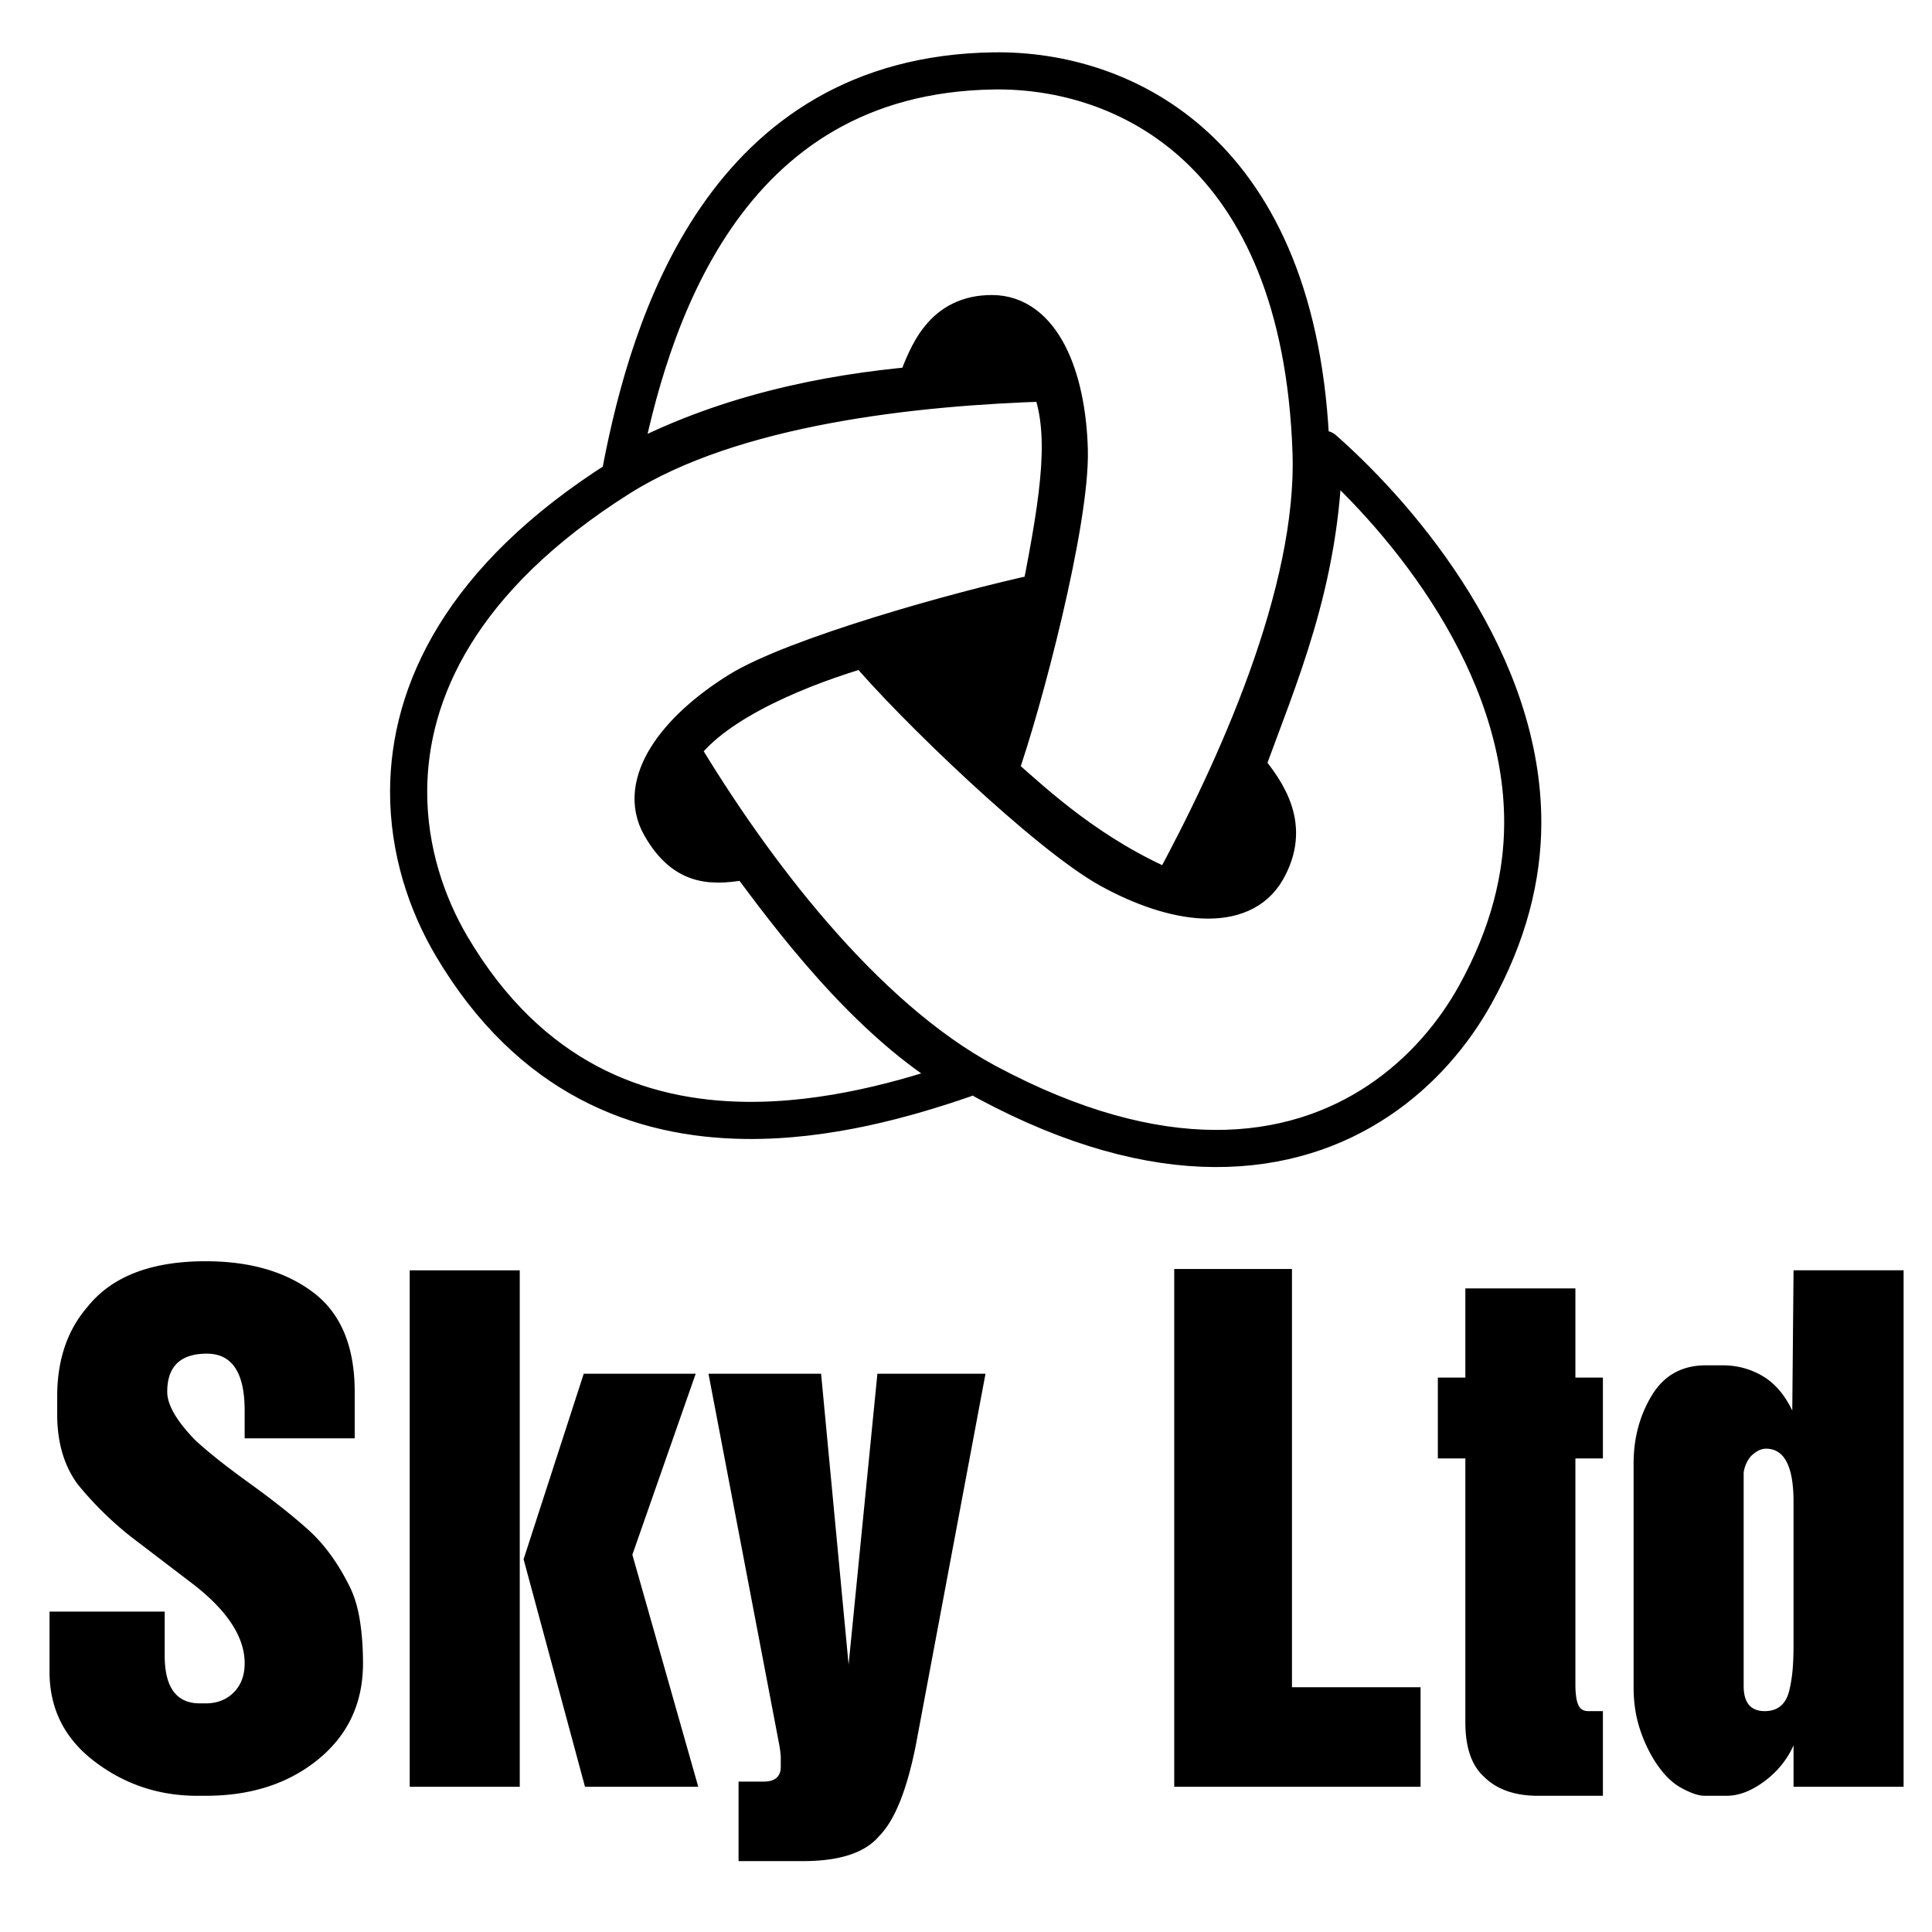 <svg xmlns="http://www.w3.org/2000/svg" width="2500" height="2500" viewBox="0 0 192.756 192.756"><g fill-rule="evenodd" clip-rule="evenodd"><path fill="#fff" d="M0 0h192.756v192.756H0V0z"/><path d="M36.217 165.947c0 4.043-1.553 7.289-4.659 9.738-2.937 2.322-6.617 3.482-11.043 3.482h-.829c-3.83 0-7.245-1.139-10.245-3.418-3-2.279-4.5-5.266-4.5-8.965v-5.996h11.49v4.385c0 3.182 1.17 4.773 3.51 4.773h.575c1.149 0 2.085-.367 2.809-1.098.723-.73 1.085-1.697 1.085-2.902 0-2.664-1.788-5.352-5.362-8.061l-6-4.578a34.098 34.098 0 0 1-5.299-5.225c-1.361-1.848-2.042-4.17-2.042-6.965v-1.805c0-3.613 1-6.578 3-8.9 2.426-3.053 6.362-4.578 11.808-4.578 4.426 0 8.011 1.041 10.756 3.127 2.744 2.086 4.117 5.385 4.117 9.898v4.645H24.409v-2.773c0-3.783-1.255-5.676-3.766-5.676-2.639 0-3.958 1.27-3.958 3.805 0 1.291.915 2.881 2.744 4.773 1.234 1.16 3.043 2.602 5.426 4.32 2.383 1.721 4.351 3.279 5.904 4.676 1.554 1.398 2.905 3.236 4.054 5.514.51.988.872 2.15 1.084 3.482.214 1.336.32 2.775.32 4.322zM69.665 178.266H58.366l-6.127-22.699 6-18.51H69.41l-6.319 18.057 6.574 23.152zm-17.809 0H40.877v-51.527h10.979v51.527zM98.324 137.057l-6.957 37.082c-.894 4.471-2.106 7.48-3.638 9.029-1.405 1.676-3.937 2.514-7.596 2.514h-6.447v-7.932h2.489c1.149 0 1.723-.494 1.723-1.484v-.838c0-.301-.042-.709-.127-1.225l-7.085-37.146H81.92l2.745 29.02 2.873-29.02h10.786zM141.73 178.266h-24.576v-51.657H128.9v41.725h12.83v9.932zM159.922 179.168h-6.447c-2.361 0-4.182-.645-5.447-1.934-1.223-1.119-1.83-2.924-1.83-5.418v-26.311h-2.744v-8.062h2.744v-8.898h10.98v8.898h2.744v8.062h-2.744v22.57c0 .902.096 1.568.275 1.998.182.432.521.646 1 .646h1.469v8.449zM189.922 178.266h-10.98v-4.127c-.637 1.418-1.605 2.611-2.902 3.578-1.299.969-2.564 1.451-3.799 1.451h-2.17c-.596 0-1.383-.268-2.361-.805-.979-.539-1.895-1.494-2.744-2.871a14.493 14.493 0 0 1-1.469-3.354c-.34-1.16-.512-2.428-.512-3.805v-22.312c0-2.537.607-4.807 1.82-6.805 1.213-2 3.01-2.998 5.393-2.998h1.66c1.447 0 2.777.354 3.988 1.064 1.215.709 2.203 1.859 2.969 3.449l.127-13.994h10.98v51.529zm-10.981-14.252v-14.188c0-3.525-.914-5.289-2.744-5.289-.51 0-1.021.258-1.531.773a3.239 3.239 0 0 0-.701 1.613v21.281c0 1.676.701 2.516 2.105 2.516 1.191 0 1.979-.58 2.361-1.742.17-.602.299-1.279.383-2.031.086-.752.127-1.73.127-2.933zM54.595 78.554l37.936-61.511h13.623l35.842 74.025-17.396 8.696-61.412-2.121-8.593-19.089z"/><path d="M99.168 7.074c12.85-.179 30.592 7.812 31.637 38.019.482 13.998-7.516 31.616-14.039 43.622-7.934-3.385-13.201-8.271-17.08-11.715 2.371-6.604 7.188-24.908 6.996-32.106-.197-7.403-2.77-13.607-7.713-13.607s-6.43 3.935-7.617 7.136c-8.587.763-19.401 2.778-29.357 8.271 2.767-14.207 10.08-39.242 37.173-39.62zm48.029 92.147c-4.246 7.672-12.789 15.434-26.01 15.363-6.457-.033-14.033-1.939-22.762-6.625-12.328-6.621-23.385-21.343-30.466-33.143 3.398-4.905 12.618-8.448 18.321-10.086 4.508 5.418 18.156 18.606 24.471 22.064 6.492 3.554 13.146 4.413 15.635.056 2.49-4.356.146-7.749-2.02-10.408 3.1-8.65 7.523-18.38 7.709-31.626 8.156 7.198 19.914 21.395 19.85 37.36-.021 5.321-1.398 11.027-4.728 17.045zM45.043 94.374c-2.467-4.183-4.293-9.542-4.274-15.451.032-9.85 5.189-21.229 21.045-31.24 11.328-7.152 29.475-9.094 42.907-9.489 1.898 4.822 1.061 10.91-.91 20.89-8.028 1.71-24.553 6.361-30.107 9.806-6.248 3.875-10.279 9.226-7.808 13.551 2.472 4.326 5.366 4.004 8.704 3.441 3.587 4.793 11.935 16.388 21.637 21.755-5.895 2.035-13.715 4.238-21.814 4.146-10.535-.117-21.538-4.115-29.38-17.409z" fill="#fff" stroke="#000" stroke-width="3.705" stroke-linecap="round" stroke-linejoin="round" stroke-miterlimit="2.613"/></g></svg>